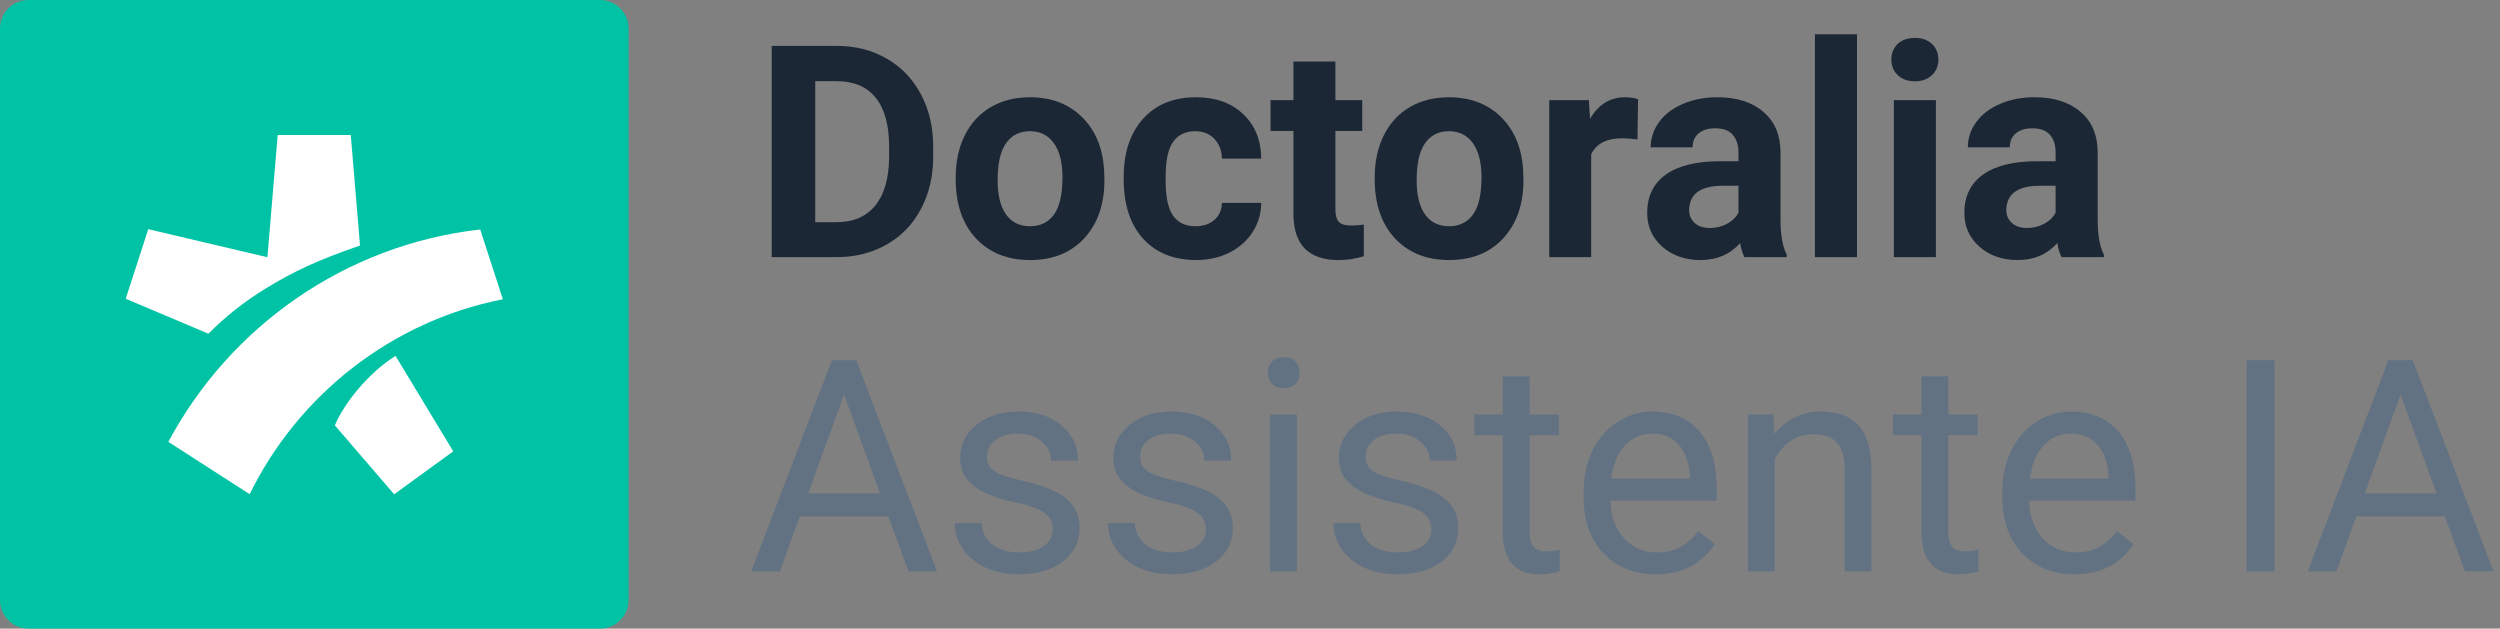 <svg width="175" height="44" viewBox="0 0 175 44" fill="none" xmlns="http://www.w3.org/2000/svg">
<rect x="0" y="0" width="175" height="44" fill="#808080" stroke="none"/>
<g id="logo-doctoralia-assistente-ia-primary" clip-path="url(#clip0_2722_151)">
<g id="Assistente IA">
<path d="M62.182 36.141H55.986L54.595 40H52.584L58.231 25.212H59.937L65.594 40H63.593L62.182 36.141ZM56.575 34.536H61.603L59.084 27.619L56.575 34.536Z" fill="#627282"/>
<path d="M73.689 37.085C73.689 36.577 73.496 36.184 73.11 35.907C72.731 35.623 72.064 35.379 71.109 35.176C70.161 34.973 69.406 34.729 68.844 34.444C68.289 34.16 67.876 33.822 67.605 33.429C67.341 33.036 67.209 32.569 67.209 32.027C67.209 31.127 67.588 30.365 68.347 29.742C69.112 29.119 70.087 28.808 71.272 28.808C72.517 28.808 73.526 29.129 74.298 29.773C75.077 30.416 75.466 31.238 75.466 32.24H73.577C73.577 31.726 73.357 31.282 72.917 30.91C72.484 30.538 71.935 30.352 71.272 30.352C70.588 30.352 70.053 30.5 69.667 30.798C69.281 31.096 69.088 31.486 69.088 31.966C69.088 32.42 69.267 32.762 69.626 32.992C69.985 33.222 70.632 33.442 71.566 33.652C72.507 33.862 73.269 34.113 73.851 34.404C74.433 34.695 74.863 35.047 75.141 35.46C75.425 35.866 75.568 36.364 75.568 36.953C75.568 37.935 75.175 38.724 74.389 39.319C73.604 39.908 72.585 40.203 71.332 40.203C70.452 40.203 69.674 40.047 68.996 39.736C68.319 39.424 67.788 38.991 67.402 38.436C67.023 37.874 66.833 37.268 66.833 36.618H68.712C68.746 37.248 68.996 37.749 69.464 38.121C69.938 38.487 70.561 38.669 71.332 38.669C72.043 38.669 72.612 38.527 73.039 38.243C73.472 37.952 73.689 37.566 73.689 37.085Z" fill="#627282"/>
<path d="M84.414 37.085C84.414 36.577 84.221 36.184 83.835 35.907C83.456 35.623 82.789 35.379 81.834 35.176C80.886 34.973 80.131 34.729 79.569 34.444C79.014 34.16 78.601 33.822 78.33 33.429C78.066 33.036 77.934 32.569 77.934 32.027C77.934 31.127 78.313 30.365 79.072 29.742C79.837 29.119 80.812 28.808 81.996 28.808C83.242 28.808 84.251 29.129 85.023 29.773C85.802 30.416 86.191 31.238 86.191 32.24H84.302C84.302 31.726 84.082 31.282 83.642 30.91C83.209 30.538 82.66 30.352 81.996 30.352C81.313 30.352 80.778 30.5 80.392 30.798C80.006 31.096 79.813 31.486 79.813 31.966C79.813 32.42 79.992 32.762 80.351 32.992C80.71 33.222 81.357 33.442 82.291 33.652C83.232 33.862 83.994 34.113 84.576 34.404C85.159 34.695 85.588 35.047 85.866 35.46C86.15 35.866 86.293 36.364 86.293 36.953C86.293 37.935 85.9 38.724 85.115 39.319C84.329 39.908 83.31 40.203 82.057 40.203C81.177 40.203 80.399 40.047 79.722 39.736C79.044 39.424 78.513 38.991 78.127 38.436C77.748 37.874 77.558 37.268 77.558 36.618H79.437C79.471 37.248 79.722 37.749 80.189 38.121C80.663 38.487 81.285 38.669 82.057 38.669C82.768 38.669 83.337 38.527 83.764 38.243C84.197 37.952 84.414 37.566 84.414 37.085Z" fill="#627282"/>
<path d="M90.782 40H88.903V29.011H90.782V40ZM88.75 26.096C88.75 25.791 88.842 25.534 89.025 25.324C89.214 25.114 89.492 25.009 89.857 25.009C90.223 25.009 90.501 25.114 90.69 25.324C90.88 25.534 90.975 25.791 90.975 26.096C90.975 26.401 90.88 26.655 90.69 26.858C90.501 27.061 90.223 27.162 89.857 27.162C89.492 27.162 89.214 27.061 89.025 26.858C88.842 26.655 88.75 26.401 88.75 26.096Z" fill="#627282"/>
<path d="M100.196 37.085C100.196 36.577 100.004 36.184 99.618 35.907C99.238 35.623 98.572 35.379 97.617 35.176C96.669 34.973 95.914 34.729 95.352 34.444C94.797 34.16 94.384 33.822 94.113 33.429C93.849 33.036 93.717 32.569 93.717 32.027C93.717 31.127 94.096 30.365 94.854 29.742C95.619 29.119 96.594 28.808 97.779 28.808C99.025 28.808 100.034 29.129 100.806 29.773C101.585 30.416 101.974 31.238 101.974 32.24H100.085C100.085 31.726 99.865 31.282 99.425 30.91C98.991 30.538 98.443 30.352 97.779 30.352C97.095 30.352 96.561 30.5 96.175 30.798C95.789 31.096 95.596 31.486 95.596 31.966C95.596 32.42 95.775 32.762 96.134 32.992C96.493 33.222 97.139 33.442 98.074 33.652C99.015 33.862 99.777 34.113 100.359 34.404C100.941 34.695 101.371 35.047 101.649 35.46C101.933 35.866 102.075 36.364 102.075 36.953C102.075 37.935 101.683 38.724 100.897 39.319C100.112 39.908 99.093 40.203 97.84 40.203C96.96 40.203 96.181 40.047 95.504 39.736C94.827 39.424 94.296 38.991 93.91 38.436C93.531 37.874 93.341 37.268 93.341 36.618H95.22C95.254 37.248 95.504 37.749 95.972 38.121C96.445 38.487 97.068 38.669 97.84 38.669C98.551 38.669 99.12 38.527 99.546 38.243C99.98 37.952 100.196 37.566 100.196 37.085Z" fill="#627282"/>
<path d="M107.072 26.35V29.011H109.124V30.463H107.072V37.278C107.072 37.718 107.164 38.05 107.346 38.273C107.529 38.49 107.841 38.598 108.281 38.598C108.498 38.598 108.795 38.558 109.175 38.477V40C108.68 40.135 108.2 40.203 107.732 40.203C106.893 40.203 106.26 39.949 105.833 39.441C105.407 38.934 105.193 38.212 105.193 37.278V30.463H103.193V29.011H105.193V26.35H107.072Z" fill="#627282"/>
<path d="M115.888 40.203C114.398 40.203 113.186 39.715 112.252 38.74C111.318 37.759 110.85 36.449 110.85 34.81V34.465C110.85 33.375 111.057 32.403 111.47 31.55C111.89 30.69 112.472 30.02 113.217 29.539C113.968 29.052 114.781 28.808 115.654 28.808C117.083 28.808 118.193 29.278 118.986 30.219C119.778 31.161 120.174 32.508 120.174 34.262V35.044H112.729C112.756 36.127 113.071 37.004 113.674 37.674C114.283 38.338 115.055 38.669 115.989 38.669C116.653 38.669 117.215 38.534 117.675 38.263C118.136 37.992 118.539 37.633 118.884 37.187L120.032 38.08C119.111 39.495 117.73 40.203 115.888 40.203ZM115.654 30.352C114.896 30.352 114.26 30.629 113.745 31.184C113.23 31.733 112.912 32.505 112.79 33.5H118.295V33.358C118.241 32.403 117.983 31.665 117.523 31.144C117.063 30.616 116.44 30.352 115.654 30.352Z" fill="#627282"/>
<path d="M124.135 29.011L124.196 30.392C125.035 29.336 126.132 28.808 127.486 28.808C129.809 28.808 130.98 30.118 131 32.738V40H129.121V32.728C129.115 31.936 128.932 31.35 128.573 30.971C128.221 30.592 127.669 30.402 126.918 30.402C126.308 30.402 125.773 30.565 125.313 30.89C124.852 31.215 124.494 31.641 124.236 32.169V40H122.357V29.011H124.135Z" fill="#627282"/>
<path d="M136.383 26.35V29.011H138.435V30.463H136.383V37.278C136.383 37.718 136.475 38.05 136.657 38.273C136.84 38.49 137.152 38.598 137.592 38.598C137.808 38.598 138.106 38.558 138.486 38.477V40C137.991 40.135 137.511 40.203 137.043 40.203C136.204 40.203 135.571 39.949 135.144 39.441C134.718 38.934 134.504 38.212 134.504 37.278V30.463H132.504V29.011H134.504V26.35H136.383Z" fill="#627282"/>
<path d="M145.199 40.203C143.709 40.203 142.497 39.715 141.563 38.74C140.629 37.759 140.161 36.449 140.161 34.81V34.465C140.161 33.375 140.368 32.403 140.781 31.55C141.201 30.69 141.783 30.02 142.528 29.539C143.279 29.052 144.092 28.808 144.965 28.808C146.394 28.808 147.504 29.278 148.296 30.219C149.089 31.161 149.485 32.508 149.485 34.262V35.044H142.04C142.067 36.127 142.382 37.004 142.985 37.674C143.594 38.338 144.366 38.669 145.3 38.669C145.964 38.669 146.526 38.534 146.986 38.263C147.447 37.992 147.85 37.633 148.195 37.187L149.343 38.08C148.422 39.495 147.04 40.203 145.199 40.203ZM144.965 30.352C144.207 30.352 143.57 30.629 143.056 31.184C142.541 31.733 142.223 32.505 142.101 33.5H147.606V33.358C147.552 32.403 147.294 31.665 146.834 31.144C146.374 30.616 145.751 30.352 144.965 30.352Z" fill="#627282"/>
<path d="M159.214 40H157.264V25.212H159.214V40Z" fill="#627282"/>
<path d="M171.138 36.141H164.943L163.551 40H161.54L167.187 25.212H168.893L174.55 40H172.55L171.138 36.141ZM165.532 34.536H170.559L168.04 27.619L165.532 34.536Z" fill="#627282"/>
</g>
<g id="Doctoralia">
<path d="M54.02 18V3.212H58.571C59.87 3.212 61.032 3.507 62.054 4.096C63.083 4.678 63.886 5.511 64.461 6.594C65.037 7.671 65.324 8.897 65.324 10.271V10.951C65.324 12.326 65.04 13.548 64.471 14.618C63.909 15.688 63.114 16.517 62.085 17.106C61.055 17.695 59.894 17.993 58.601 18H54.02ZM57.067 5.68V15.552H58.54C59.732 15.552 60.642 15.163 61.272 14.384C61.902 13.606 62.223 12.492 62.237 11.043V10.261C62.237 8.758 61.925 7.62 61.303 6.848C60.68 6.07 59.769 5.68 58.571 5.68H57.067Z" fill="#1B2734"/>
<path d="M66.899 12.404C66.899 11.314 67.109 10.342 67.528 9.489C67.948 8.636 68.551 7.976 69.336 7.508C70.128 7.041 71.046 6.808 72.088 6.808C73.571 6.808 74.78 7.261 75.714 8.169C76.655 9.076 77.18 10.308 77.288 11.866L77.309 12.617C77.309 14.303 76.838 15.657 75.897 16.68C74.956 17.695 73.693 18.203 72.109 18.203C70.524 18.203 69.258 17.695 68.31 16.68C67.369 15.664 66.899 14.283 66.899 12.536V12.404ZM69.834 12.617C69.834 13.66 70.03 14.459 70.423 15.014C70.816 15.562 71.377 15.837 72.109 15.837C72.82 15.837 73.375 15.566 73.774 15.024C74.174 14.476 74.374 13.602 74.374 12.404C74.374 11.381 74.174 10.589 73.774 10.027C73.375 9.465 72.813 9.184 72.088 9.184C71.371 9.184 70.816 9.465 70.423 10.027C70.03 10.582 69.834 11.446 69.834 12.617Z" fill="#1B2734"/>
<path d="M83.687 15.837C84.229 15.837 84.669 15.688 85.007 15.39C85.346 15.092 85.522 14.696 85.535 14.201H88.288C88.281 14.946 88.078 15.63 87.678 16.253C87.279 16.869 86.73 17.35 86.033 17.695C85.342 18.034 84.577 18.203 83.738 18.203C82.167 18.203 80.928 17.705 80.02 16.71C79.113 15.708 78.66 14.327 78.66 12.566V12.373C78.66 10.681 79.11 9.33 80.01 8.321C80.911 7.312 82.147 6.808 83.717 6.808C85.092 6.808 86.192 7.2 87.018 7.986C87.851 8.764 88.274 9.804 88.288 11.104H85.535C85.522 10.535 85.346 10.075 85.007 9.723C84.669 9.364 84.222 9.184 83.667 9.184C82.983 9.184 82.465 9.435 82.113 9.936C81.767 10.43 81.595 11.236 81.595 12.353V12.658C81.595 13.788 81.767 14.601 82.113 15.095C82.458 15.589 82.983 15.837 83.687 15.837Z" fill="#1B2734"/>
<path d="M93.478 4.309V7.011H95.356V9.164H93.478V14.648C93.478 15.055 93.555 15.346 93.711 15.522C93.867 15.698 94.165 15.786 94.605 15.786C94.93 15.786 95.218 15.762 95.468 15.715V17.939C94.893 18.115 94.3 18.203 93.691 18.203C91.632 18.203 90.583 17.164 90.542 15.085V9.164H88.938V7.011H90.542V4.309H93.478Z" fill="#1B2734"/>
<path d="M96.23 12.404C96.23 11.314 96.44 10.342 96.86 9.489C97.279 8.636 97.882 7.976 98.667 7.508C99.46 7.041 100.377 6.808 101.42 6.808C102.903 6.808 104.111 7.261 105.046 8.169C105.987 9.076 106.511 10.308 106.62 11.866L106.64 12.617C106.64 14.303 106.169 15.657 105.228 16.68C104.287 17.695 103.024 18.203 101.44 18.203C99.856 18.203 98.59 17.695 97.642 16.68C96.701 15.664 96.23 14.283 96.23 12.536V12.404ZM99.165 12.617C99.165 13.66 99.361 14.459 99.754 15.014C100.147 15.562 100.709 15.837 101.44 15.837C102.151 15.837 102.706 15.566 103.106 15.024C103.505 14.476 103.705 13.602 103.705 12.404C103.705 11.381 103.505 10.589 103.106 10.027C102.706 9.465 102.144 9.184 101.42 9.184C100.702 9.184 100.147 9.465 99.754 10.027C99.361 10.582 99.165 11.446 99.165 12.617Z" fill="#1B2734"/>
<path d="M114.623 9.763C114.223 9.709 113.871 9.682 113.567 9.682C112.456 9.682 111.728 10.058 111.383 10.809V18H108.448V7.011H111.221L111.302 8.321C111.891 7.312 112.707 6.808 113.749 6.808C114.074 6.808 114.379 6.852 114.663 6.94L114.623 9.763Z" fill="#1B2734"/>
<path d="M122.108 18C121.973 17.736 121.874 17.407 121.813 17.015C121.103 17.807 120.178 18.203 119.041 18.203C117.964 18.203 117.071 17.892 116.36 17.269C115.655 16.646 115.303 15.86 115.303 14.912C115.303 13.748 115.733 12.854 116.593 12.231C117.46 11.608 118.709 11.293 120.341 11.287H121.692V10.657C121.692 10.149 121.56 9.743 121.296 9.438C121.038 9.133 120.629 8.981 120.067 8.981C119.572 8.981 119.183 9.1 118.899 9.337C118.621 9.574 118.482 9.899 118.482 10.312H115.547C115.547 9.675 115.743 9.086 116.136 8.544C116.529 8.003 117.084 7.58 117.802 7.275C118.519 6.963 119.325 6.808 120.219 6.808C121.573 6.808 122.646 7.15 123.438 7.833C124.237 8.511 124.637 9.465 124.637 10.698V15.461C124.644 16.503 124.789 17.292 125.074 17.827V18H122.108ZM119.681 15.959C120.114 15.959 120.513 15.864 120.879 15.674C121.245 15.478 121.516 15.217 121.692 14.892V13.003H120.595C119.125 13.003 118.343 13.511 118.249 14.527L118.238 14.699C118.238 15.065 118.367 15.366 118.624 15.603C118.882 15.84 119.234 15.959 119.681 15.959Z" fill="#1B2734"/>
<path d="M129.989 18H127.044V2.4H129.989V18Z" fill="#1B2734"/>
<path d="M135.514 18H132.569V7.011H135.514V18ZM132.396 4.167C132.396 3.727 132.542 3.365 132.833 3.08C133.131 2.796 133.534 2.654 134.042 2.654C134.543 2.654 134.942 2.796 135.24 3.08C135.538 3.365 135.687 3.727 135.687 4.167C135.687 4.614 135.535 4.98 135.23 5.264C134.932 5.548 134.536 5.691 134.042 5.691C133.547 5.691 133.148 5.548 132.843 5.264C132.545 4.98 132.396 4.614 132.396 4.167Z" fill="#1B2734"/>
<path d="M144.31 18C144.174 17.736 144.076 17.407 144.015 17.015C143.304 17.807 142.38 18.203 141.242 18.203C140.166 18.203 139.272 17.892 138.561 17.269C137.857 16.646 137.505 15.86 137.505 14.912C137.505 13.748 137.935 12.854 138.795 12.231C139.661 11.608 140.911 11.293 142.542 11.287H143.893V10.657C143.893 10.149 143.761 9.743 143.497 9.438C143.24 9.133 142.83 8.981 142.268 8.981C141.774 8.981 141.385 9.1 141.1 9.337C140.823 9.574 140.684 9.899 140.684 10.312H137.749C137.749 9.675 137.945 9.086 138.338 8.544C138.73 8.003 139.286 7.58 140.003 7.275C140.721 6.963 141.527 6.808 142.421 6.808C143.775 6.808 144.848 7.15 145.64 7.833C146.439 8.511 146.838 9.465 146.838 10.698V15.461C146.845 16.503 146.991 17.292 147.275 17.827V18H144.31ZM141.882 15.959C142.316 15.959 142.715 15.864 143.081 15.674C143.446 15.478 143.717 15.217 143.893 14.892V13.003H142.796C141.327 13.003 140.545 13.511 140.45 14.527L140.44 14.699C140.44 15.065 140.569 15.366 140.826 15.603C141.083 15.84 141.435 15.959 141.882 15.959Z" fill="#1B2734"/>
</g>
<path id="Bg symbol" fill-rule="evenodd" clip-rule="evenodd" d="M2 0H42C43.105 0 44 0.895 44 2V42C44 43.105 43.105 44 42 44H2C0.895 44 0 43.105 0 42V2C0 0.895 0.895 0 2 0Z" fill="#00C3A5"/>
<path id="Symbol" fill-rule="evenodd" clip-rule="evenodd" d="M10.378 16.042L18.719 18.006L19.439 9.45H24.553L25.202 17.188C22.268 18.194 20.543 18.998 18.566 20.214C17.106 21.11 15.779 22.157 14.591 23.359L8.8 20.913L10.378 16.042ZM17.477 34.593C20.886 27.638 27.397 22.486 35.2 20.949L33.614 16.063C24.148 17.133 16.094 22.872 11.784 30.93L17.477 34.593ZM23.441 29.777L27.59 34.6L31.726 31.594L27.688 24.912C25.865 26.037 24.077 28.218 23.441 29.777Z" fill="white"/>
</g>
<defs>
<clipPath id="clip0_2722_151">
<rect width="174.6" height="44" fill="white"/>
</clipPath>
</defs>
</svg>
